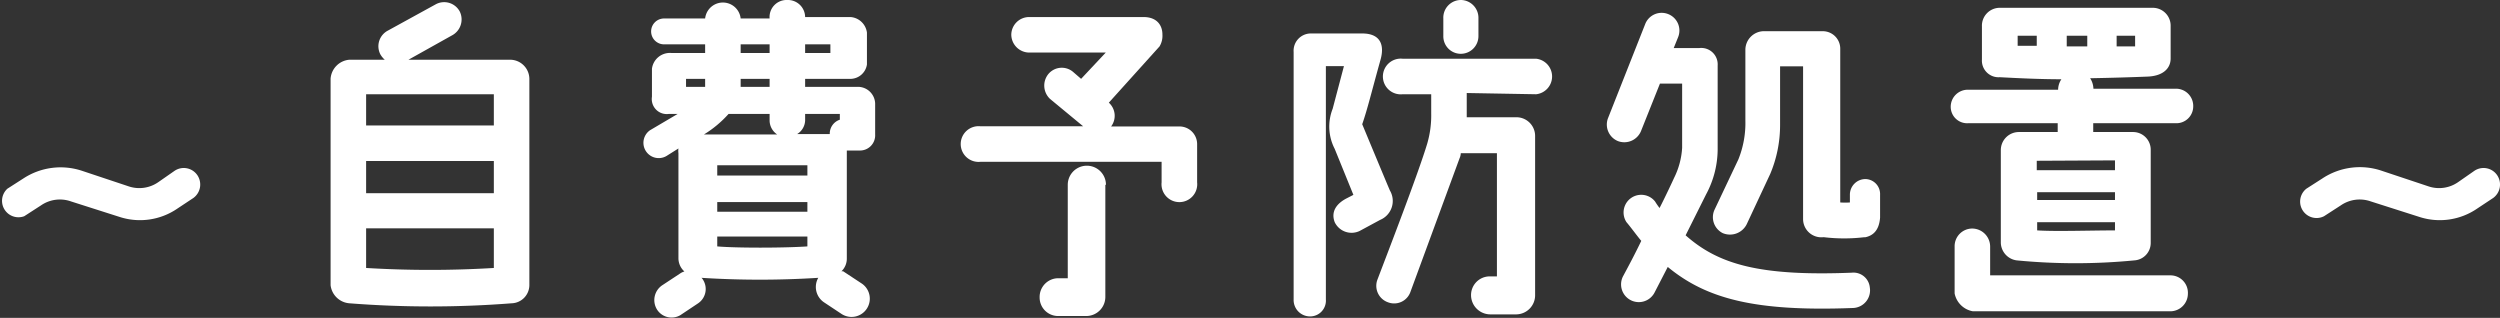 <svg xmlns="http://www.w3.org/2000/svg" viewBox="0 0 121.75 15.48"><rect x="0" y="0" width="121.75" height="15.48" fill="#333333" stroke="none"/><defs><style>.a{fill:#fff;}</style></defs><path class="a" d="M8.5,8.32a.8.8,0,0,1,1.11.21.81.81,0,0,1-.19,1.11l-.77.51a3.22,3.22,0,0,1-2.84.41L3.46,9.81A1.62,1.62,0,0,0,2,10l-.82.53A.8.8,0,0,1,.36,9.19l.78-.5A3.31,3.31,0,0,1,4,8.32l2.28.76a1.62,1.62,0,0,0,1.43-.21Z"/><path class="a" d="M25.78,3.83V13.89a.89.89,0,0,1-.86.88,50.94,50.94,0,0,1-7.91,0,1,1,0,0,1-.91-.88V3.83A1,1,0,0,1,17,2.91h1.74a1,1,0,0,1-.22-.27.86.86,0,0,1,.37-1.15L21.22.21a.86.86,0,0,1,1.17.35A.88.88,0,0,1,22,1.73L19.89,2.91h5A.94.94,0,0,1,25.78,3.83Zm-1.73.76H17.83V6.11h6.22Zm0,3.25H17.83V9.41h6.22Zm0,3.28H17.83v1.93a51.45,51.45,0,0,0,6.22,0Z"/><path class="a" d="M41.85,7.33h-.61V12.6a.85.85,0,0,1-.26.61l.08,0,.88.58A.86.86,0,1,1,41,15.3l-.86-.57a.9.9,0,0,1-.29-1.2.12.12,0,0,1,0,0,45,45,0,0,1-5.69,0,.31.31,0,0,1,.08.1A.84.84,0,0,1,34,14.77l-.87.58A.84.84,0,0,1,32,15.08a.87.87,0,0,1,.27-1.2l.88-.58a.75.75,0,0,1,.18-.08.86.86,0,0,1-.29-.64V7.46a.91.91,0,0,1,0-.23l-.54.34a.74.74,0,0,1-.84-1.23L33,5.55h-.44a.73.73,0,0,1-.81-.84V3.35a.88.88,0,0,1,.94-.77h1.65V2.16h-2a.63.63,0,1,1,0-1.26h2v0a.87.87,0,0,1,1.73,0v0h1.41v0A.83.83,0,0,1,38.34,0a.84.84,0,0,1,.87.83v0h2.21a.87.87,0,0,1,.8.76V3.14a.82.82,0,0,1-.77.7H39.21v.39h2.53a.84.84,0,0,1,.88.81V6.55A.74.74,0,0,1,41.85,7.33Zm-8.44-3.1h.93V3.84h-.93Zm.8,2.32c.87,0,2.28,0,3.64,0a.83.83,0,0,1-.37-.66V5.55h-2a5.35,5.35,0,0,1-1.2,1Zm5.11,2v-.5H34.93v.5ZM34.93,9.84v.47h4.39V9.84ZM39.32,12v-.48H34.93V12C35.83,12.08,38.15,12.08,39.32,12ZM36.07,2.58h1.41V2.16H36.07Zm0,1.65h1.41V3.84H36.07Zm2.75,2.3h1.59a.71.71,0,0,1,.49-.7V5.55H39.21l0,.32A.81.81,0,0,1,38.82,6.53Zm.39-3.95h1.23V2.16H39.21Z"/><path class="a" d="M58.3,8.88a.87.87,0,1,1-1.73,0v-1H47.75a.87.87,0,1,1,0-1.73h5L51.14,4.82a.89.89,0,0,1-.08-1.22.85.85,0,0,1,1.22-.08l.37.32,1.2-1.28H50.12a.88.88,0,0,1-.87-.88.87.87,0,0,1,.87-.85h5.57c.64,0,.92.39.92.85a1,1,0,0,1-.14.58L54,5,54,5a.86.86,0,0,1,.11,1.16h3.28A.86.86,0,0,1,58.3,7ZM53.83,9v5.48a.93.93,0,0,1-.93.91H51.56a.9.9,0,0,1-.93-.91.91.91,0,0,1,.91-.93H52V9a.93.93,0,0,1,1.86,0Z"/><path class="a" d="M63,2.53a.84.84,0,0,1,.82-.9h2.52c.88,0,1.11.55.88,1.32-.44,1.58-.62,2.35-.88,3.1,0,0,1.33,3.2,1.35,3.23a1,1,0,0,1-.48,1.43l-1,.54A.91.91,0,0,1,65,10.82c-.2-.53.11-.91.56-1.15l.35-.18L65,7.25a2.36,2.36,0,0,1-.1-1.95l.55-2.08h-.88V14.58a.77.77,0,0,1-.77.83.8.8,0,0,1-.8-.83Zm8.43,2V5.71h2.42a.91.91,0,0,1,.91.93v7.73a.93.93,0,0,1-.91.94H72.58a.94.94,0,0,1-.94-.93.91.91,0,0,1,.91-.92l.35,0v-6H71.14a.65.65,0,0,1-.06.25l-2.39,6.5a.84.84,0,0,1-1.1.51.85.85,0,0,1-.51-1.1c.51-1.34,2-5.2,2.43-6.64a4.91,4.91,0,0,0,.19-1.46l0-.93H68.31a.87.87,0,1,1,0-1.73h6.5a.87.87,0,0,1,0,1.73ZM72,.9v.86a.86.86,0,0,1-.87.86.85.85,0,0,1-.84-.86V.9A.86.86,0,0,1,71.17,0,.87.87,0,0,1,72,.9Z"/><path class="a" d="M91.06,14a.86.86,0,0,1-.84,1c-4.73.18-7.11-.44-9-2l-.65,1.26a.86.86,0,0,1-1.52-.82c.22-.41.54-1,.88-1.71-.18-.21-.53-.69-.72-.91A.86.86,0,0,1,80.6,9.81a3.62,3.62,0,0,0,.22.32c.24-.46.7-1.44.7-1.45a3.78,3.78,0,0,0,.4-1.48V4.07H80.84L79.91,6.4a.88.88,0,0,1-1.12.47.87.87,0,0,1-.47-1.14l1.81-4.58A.86.86,0,0,1,81.25.69a.86.86,0,0,1,.47,1.13l-.21.52h1.25a.8.8,0,0,1,.89.85c0,.78,0,2.16,0,4a4.66,4.66,0,0,1-.56,2.27l-1,2c1.59,1.41,3.59,2,8.09,1.82A.8.8,0,0,1,91.06,14Zm-.25-2.45a8.31,8.31,0,0,1-2,0,.89.89,0,0,1-1-.89V3.23H86.69V6.11a6.11,6.11,0,0,1-.48,2.36l-1.15,2.46a.91.91,0,0,1-1.17.42.87.87,0,0,1-.4-1.12l1.17-2.47A4.74,4.74,0,0,0,85,5.87V2.42a.91.91,0,0,1,.86-.9h2.9a.85.85,0,0,1,.86.86V9.86a3.69,3.69,0,0,0,.47,0V9.49a.76.76,0,0,1,.75-.77.73.73,0,0,1,.72.77V10.6C91.51,11.25,91.19,11.49,90.81,11.56Z"/><path class="a" d="M106.81,5.19a.82.82,0,0,1-.87.81h-4v.43h1.93a.86.86,0,0,1,.87.87v4.54a.85.85,0,0,1-.79.84,29.76,29.76,0,0,1-5.74,0,.89.89,0,0,1-.77-.85V7.3a.88.88,0,0,1,.86-.87h1.91V6H95.86A.8.8,0,0,1,95,5.2a.83.83,0,0,1,.86-.83h4.37v0a.93.93,0,0,1,.16-.51c-1,0-2.08-.05-3-.1a.81.81,0,0,1-.87-.86V1.28a.87.87,0,0,1,.85-.9h7.49a.87.87,0,0,1,.85.9V2.85c0,.48-.37.85-1.12.88s-1.7.06-2.8.08a1,1,0,0,1,.16.51v0h4A.84.84,0,0,1,106.81,5.19Zm-.26,9.12a.86.86,0,0,1-.86.85H96.08a1.1,1.1,0,0,1-.89-.87V12a.86.86,0,0,1,.86-.87.88.88,0,0,1,.87.87v1.41h8.77A.85.85,0,0,1,106.55,14.31ZM99.19,1.74h-.93v.49c.19,0,.72,0,.93,0Zm0,6.09v.46H103V7.81ZM103,9.36l-3.79,0v.38H103Zm0,1.46-3.79,0v.4c.9.06,2.63,0,3.79,0Zm-2.35-8.56h1V1.74h-1Zm2.43,0h.9V1.74h-.9Z"/><path class="a" d="M120.5,8.32a.8.8,0,0,1,1.11.21.81.81,0,0,1-.19,1.11l-.77.51a3.22,3.22,0,0,1-2.84.41l-2.35-.75A1.62,1.62,0,0,0,114,10l-.82.53a.8.8,0,0,1-.86-1.34l.78-.5A3.31,3.31,0,0,1,116,8.32l2.28.76a1.62,1.62,0,0,0,1.43-.21Z"/></svg>